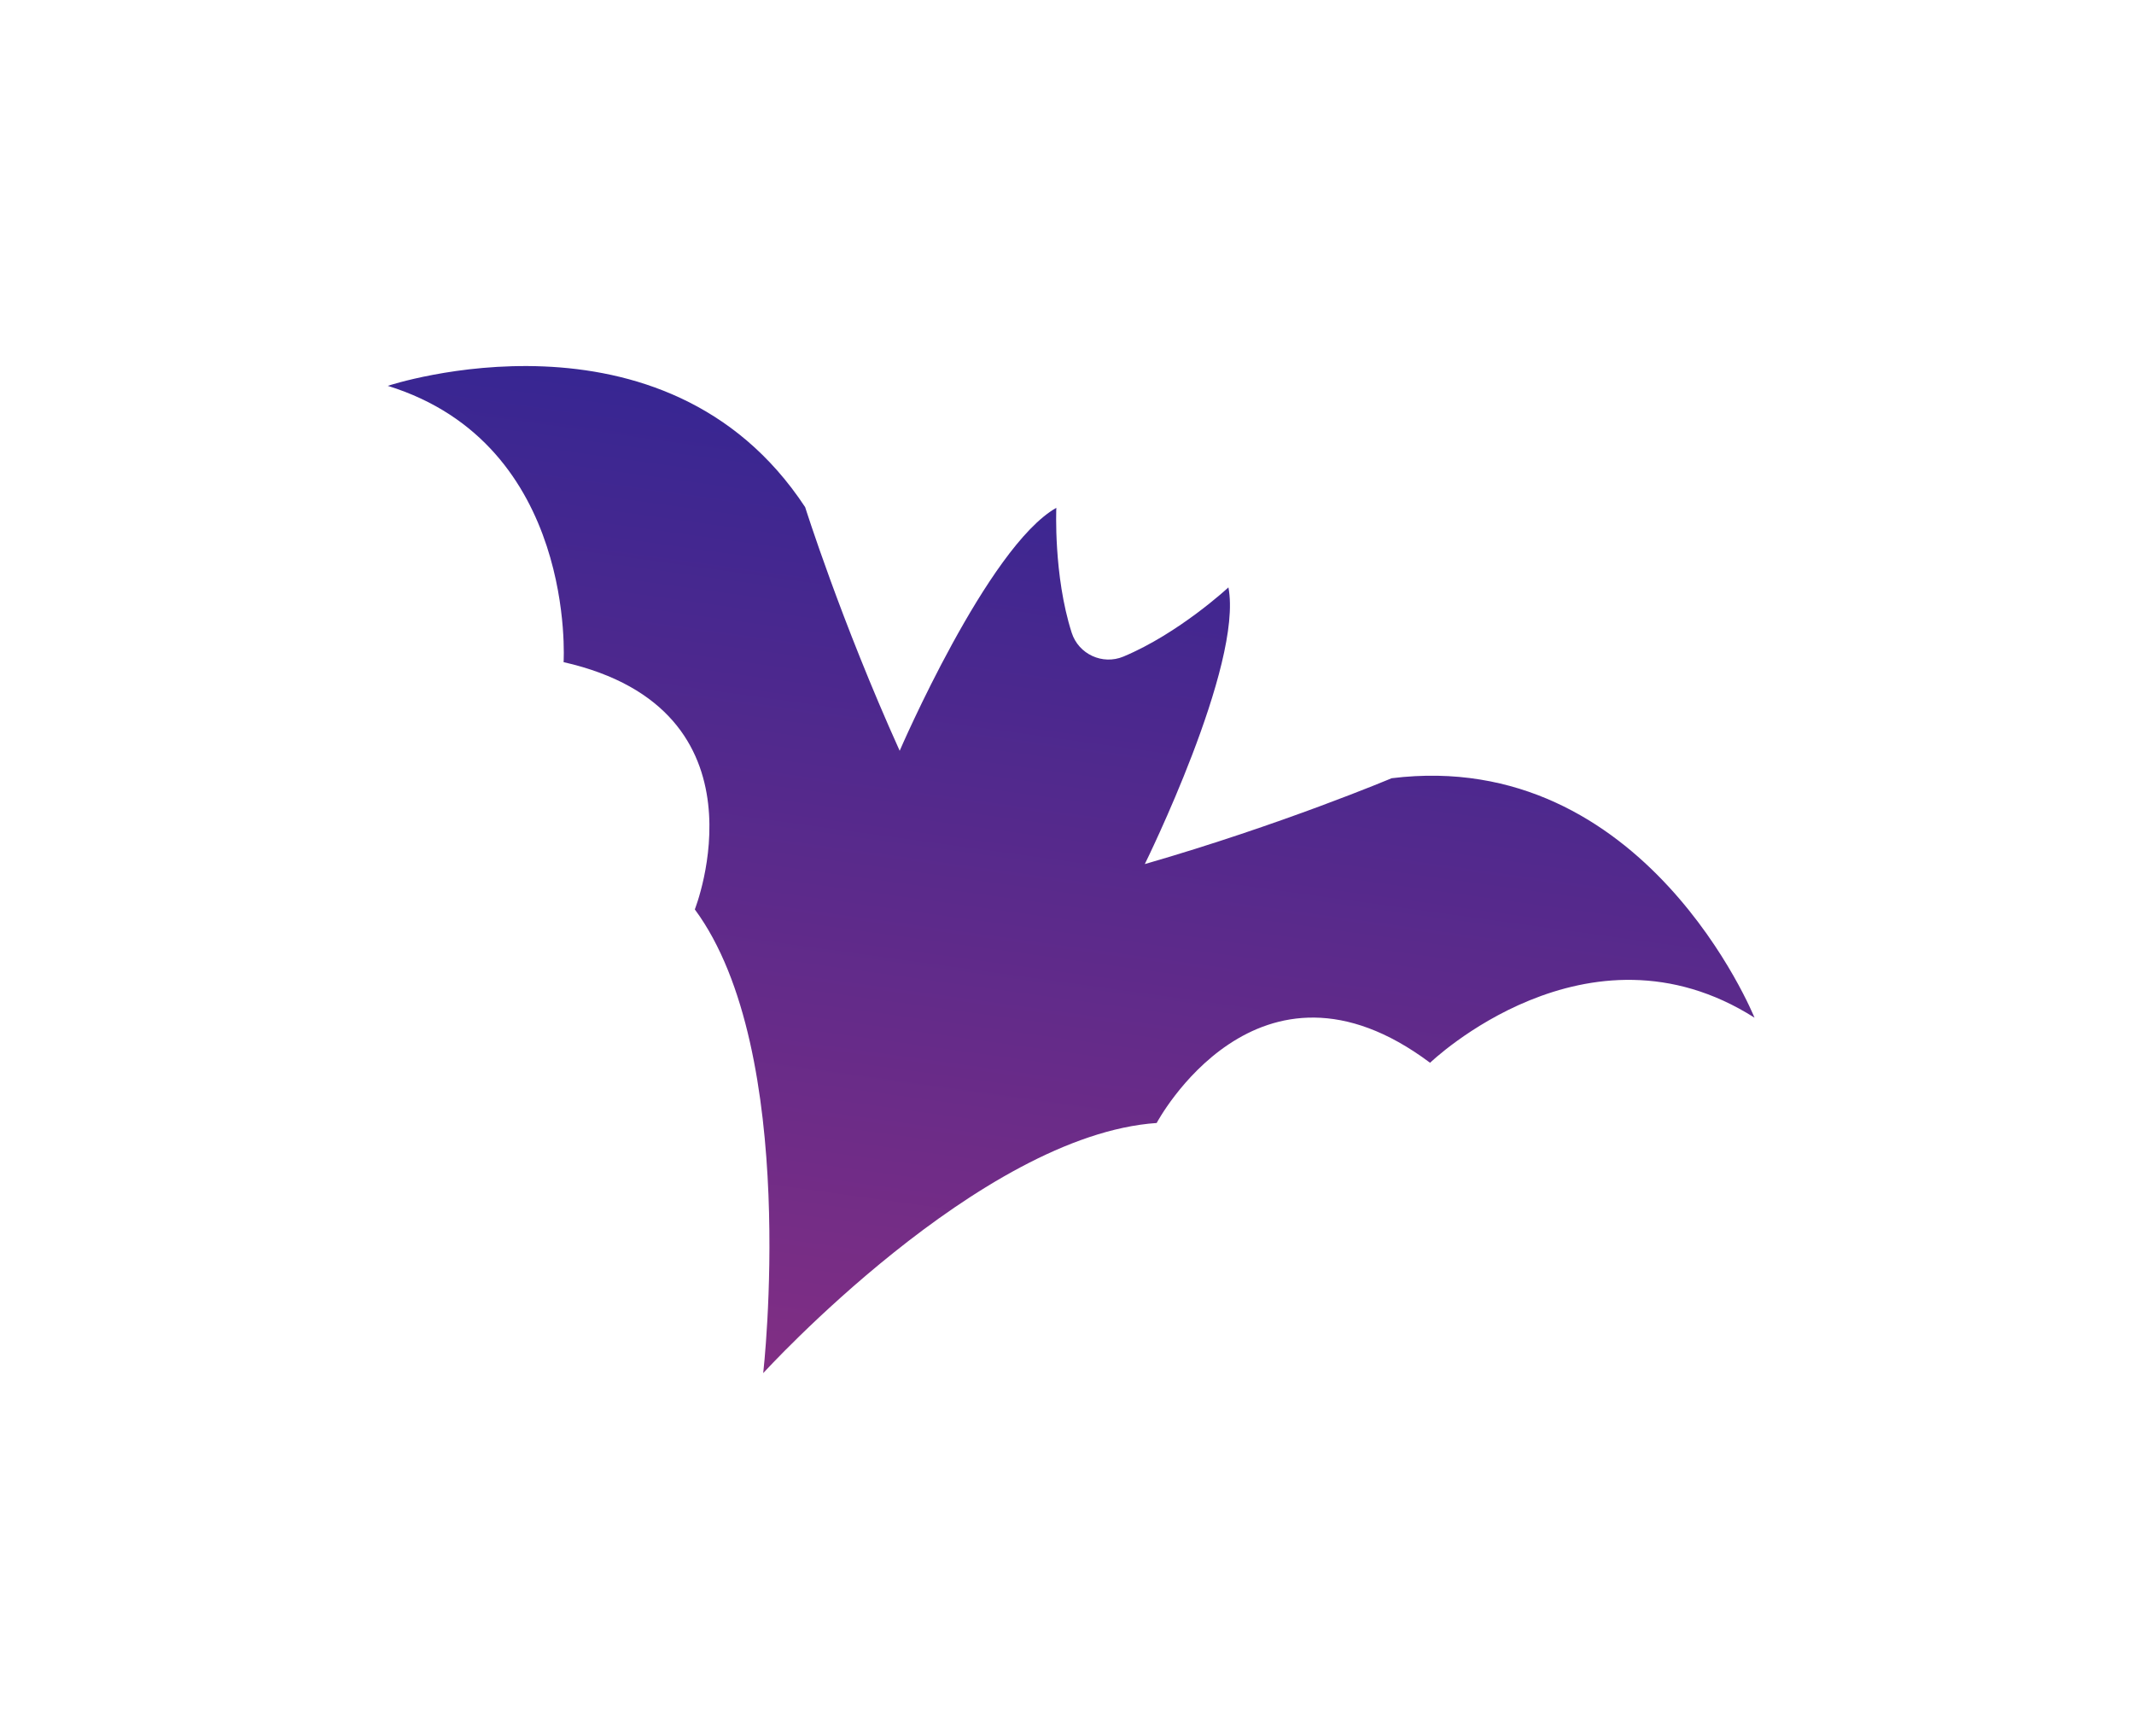 <svg width="59" height="48" viewBox="0 0 59 48" fill="none" xmlns="http://www.w3.org/2000/svg">
<g filter="url(#filter0_d_12_2819)">
<path d="M38.475 17.519C38.475 17.519 35.445 18.798 31.651 19.893C31.651 19.893 34.375 14.383 33.963 12.242C33.963 12.242 32.599 13.511 31.06 14.155C30.482 14.396 29.819 14.089 29.629 13.493C29.121 11.904 29.205 10.042 29.205 10.042C27.307 11.115 24.874 16.76 24.874 16.76C23.25 13.162 22.261 10.024 22.261 10.024C18.379 4.12 10.721 6.669 10.721 6.669C15.957 8.291 15.582 14.309 15.582 14.309C21.4 15.628 19.21 21.146 19.21 21.146C22.118 25.084 21.101 33.969 21.101 33.969C21.101 33.969 27.095 27.387 31.979 27.052C31.979 27.052 34.764 21.809 39.538 25.387C39.538 25.387 43.88 21.202 48.508 24.14C48.507 24.138 45.488 16.653 38.475 17.519Z" fill="url(#paint0_linear_12_2819)"/>
</g>
<defs>
<filter id="filter0_d_12_2819" x="0.721" y="0.122" width="57.786" height="47.848" filterUnits="userSpaceOnUse" color-interpolation-filters="sRGB">
<feFlood flood-opacity="0" result="BackgroundImageFix"/>
<feColorMatrix in="SourceAlpha" type="matrix" values="0 0 0 0 0 0 0 0 0 0 0 0 0 0 0 0 0 0 127 0" result="hardAlpha"/>
<feOffset dy="4"/>
<feGaussianBlur stdDeviation="5"/>
<feComposite in2="hardAlpha" operator="out"/>
<feColorMatrix type="matrix" values="0 0 0 0 0 0 0 0 0 0.012 0 0 0 0 0.059 0 0 0 0.5 0"/>
<feBlend mode="normal" in2="BackgroundImageFix" result="effect1_dropShadow_12_2819"/>
<feBlend mode="normal" in="SourceGraphic" in2="effect1_dropShadow_12_2819" result="shape"/>
</filter>
<linearGradient id="paint0_linear_12_2819" x1="33.009" y1="5.18" x2="22.958" y2="77.698" gradientUnits="userSpaceOnUse">
<stop stop-color="#2E2594"/>
<stop offset="1" stop-color="#F73B6C"/>
</linearGradient>
</defs>
</svg>
